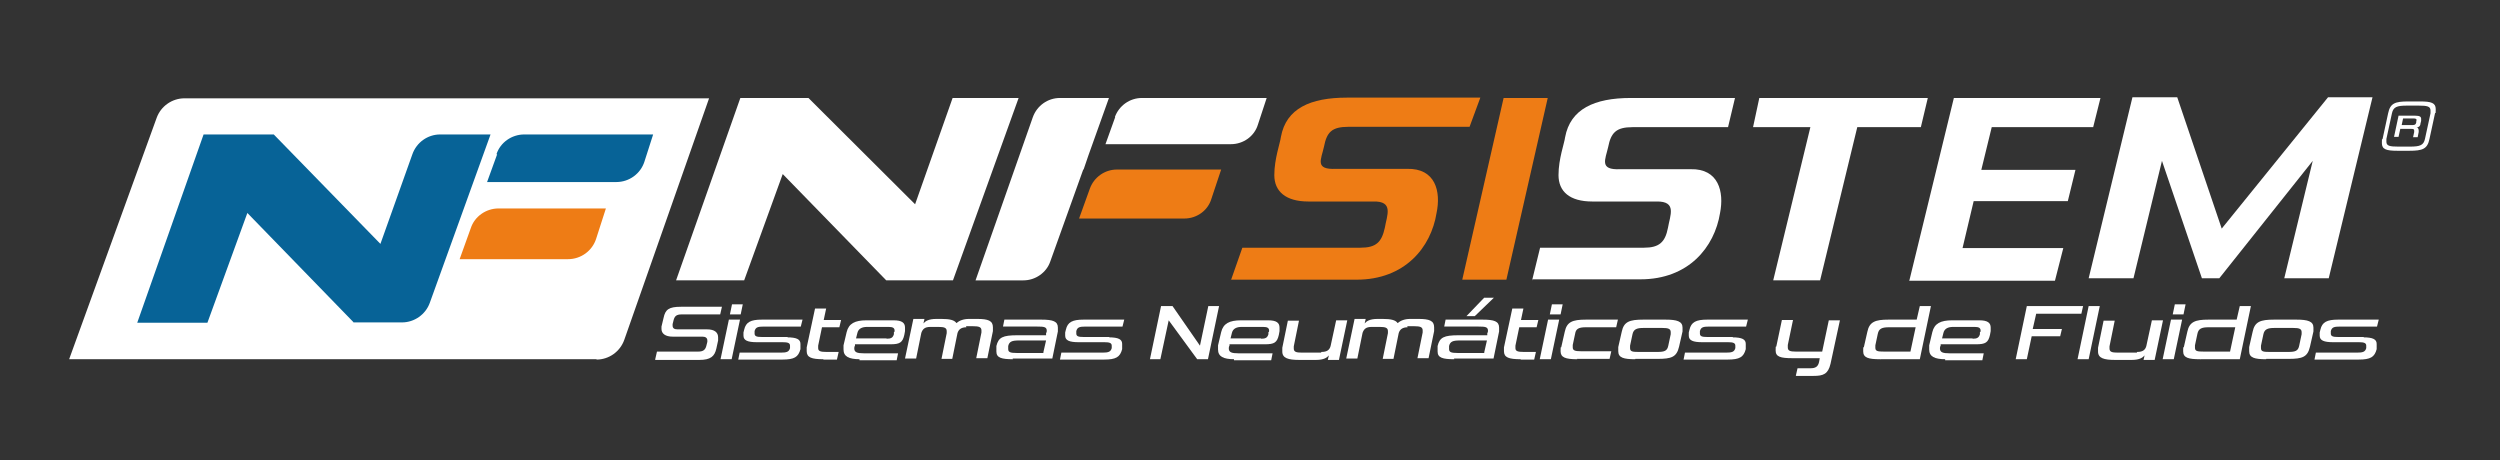 <?xml version="1.0" encoding="UTF-8"?>
<svg id="Capa_1" xmlns="http://www.w3.org/2000/svg" version="1.1" viewBox="0 0 719.6 132.5">
  <rect x="0" y="0" width="719.6" height="132.5" fill="#333333" stroke="none"/>
  <!-- Generator: Adobe Illustrator 29.3.1, SVG Export Plug-In . SVG Version: 2.1.0 Build 151)  -->
  <defs>
    <style>
      .st0 {
        fill: #fff;
      }

      .st1 {
        fill: #ee7c15;
      }

      .st2 {
        fill: #076397;
      }
    </style>
  </defs>
  <g>
    <path class="st0" d="M188.6,103.4l.5-2.2h11.9c1.4,0,2-.5,2.3-1.6l.3-1.2v-.4c0-.7-.5-1.1-1.4-1.1h-8.6c-2.1,0-3.2-.9-3.2-2.2s0-.5,0-.7l.6-2.5c.5-2.4,1.5-3.2,5-3.2h11.8l-.5,2.2h-11.1c-1.5,0-2,.5-2.3,1.6l-.3,1.2v.4c0,.8.5,1.1,1.4,1.1h8.5c2.2,0,3.2.9,3.2,2.3s0,.6,0,.9l-.5,2.3c-.5,2.3-1.7,3.3-4.9,3.3h-12.7v-.2h0Z"/>
    <path class="st0" d="M207.4,103.4l2.4-11.4h3.2l-2.4,11.4h-3.2ZM210.1,90.5l.6-2.9h3.1l-.6,2.9h-3.1Z"/>
    <path class="st0" d="M226.5,97.1c2.9,0,3.9.6,3.9,1.9s0,.6,0,.9v.6c-.6,2.3-1.8,3-5.2,3h-12.7l.4-2h11.8c1.7,0,2.4-.2,2.7-1.3v-.3c0-.2,0-.3,0-.4,0-.8-.7-1-2.1-1h-7.4c-2.7,0-3.9-.5-3.9-1.9s0-.6,0-.9l.2-.8c.5-2.2,1.9-2.9,5.1-2.9h11.7l-.5,2h-10.6c-1.8,0-2.4.2-2.7,1.3v.3c0,.2,0,.3,0,.4,0,.8.6,1,2.1,1h7.4c0,.1,0,.1,0,.1Z"/>
    <path class="st0" d="M237,103.4c-3.4,0-4.8-.5-4.8-2.3s0-.8,0-1.1l2.4-11.2h3.2l-.7,3.3h5l-.5,2.1h-5l-1.1,5.3v.7c0,.9.7,1.1,2.4,1.1h3.5l-.5,2.2h-3.9v-.2h0Z"/>
    <path class="st0" d="M247.5,103.4c-3.2,0-4.7-.8-4.7-2.8s0-.8,0-1.2l.9-3.8c.6-2.5,2.4-3.4,5.7-3.4h7.8c2.4,0,3.3.7,3.3,2.1s0,.6,0,1l-.2,1.1c-.5,2.2-1.3,2.7-4,2.7h-10.2v.4c-.2.3-.2.6-.2.8,0,1.1.8,1.4,2.8,1.4h9.8l-.4,2h-10.7v-.3h0ZM255.2,97.5c1.3,0,1.8-.3,2.1-1.3v-.6c.2,0,.2-.3.2-.4,0-.8-.5-1.1-1.7-1.1h-6.2c-1.5,0-2.5.5-2.8,1.7l-.4,1.6h8.8Z"/>
    <path class="st0" d="M278.2,94.2c-1.6,0-2.3.7-2.6,1.7l-1.5,7.4h-3.1l1.5-7.4v-.6c0-1-.8-1.2-2.4-1.2h-2.3c-1.6,0-2.2.6-2.6,1.7l-1.5,7.4h-3.2l2.4-11.4h3.2l-.3,1.3c.5-.6,1.4-1.3,3.7-1.3h1.5c2.3,0,3.7.3,4.3,1.2.8-.7,2-1.2,3.6-1.2h2.4c3.1,0,4.5.5,4.5,2.4s0,.7,0,1.1l-1.6,7.8h-3.2l1.5-7.4v-.6c0-1-.8-1.2-2.4-1.2h-2.2.2v.2h0Z"/>
    <path class="st0" d="M291.6,103.4c-3.3,0-4.8-.4-4.8-2.2s0-.7,0-1.1v-.5c.6-2.5,1.8-3.1,6.1-3.1h8.2v-.6c.2-.3.2-.5.2-.7,0-1.1-.8-1.2-2.7-1.2h-9.9l.4-2h10.6c3.4,0,4.8.5,4.8,2.3s0,.8,0,1.1l-1.6,7.8h-11.4,0c0,.1,0,.1,0,.1ZM300.3,101.5l.8-3.5h-7.8c-2,0-2.8.3-3.1,1.6v.4c0,.2,0,.4,0,.5,0,.9.7,1.1,2.4,1.1h7.8Z"/>
    <path class="st0" d="M319.1,97.1c2.9,0,3.9.6,3.9,1.9s0,.6,0,.9v.6c-.6,2.3-1.8,3-5.2,3h-12.7l.4-2h11.8c1.7,0,2.4-.2,2.7-1.3v-.3c0-.2,0-.3,0-.4,0-.8-.7-1-2.1-1h-7.4c-2.7,0-3.9-.5-3.9-1.9s0-.6,0-.9l.2-.8c.5-2.2,1.9-2.9,5.1-2.9h11.7l-.5,2h-10.6c-1.8,0-2.4.2-2.7,1.3v.3c0,.2,0,.3,0,.4,0,.8.6,1,2.1,1h7.4c0,.1,0,.1,0,.1Z"/>
    <path class="st0" d="M344.6,103.4l-8.2-11.2-2.4,11.2h-3l3.2-15.3h3.3l7.9,11.4,2.4-11.4h3.1l-3.2,15.3h-3.2,0Z"/>
    <path class="st0" d="M355.3,103.4c-3.2,0-4.7-.8-4.7-2.8s0-.8,0-1.2l.9-3.8c.6-2.5,2.4-3.4,5.7-3.4h7.8c2.4,0,3.3.7,3.3,2.1s0,.6,0,1l-.2,1.1c-.5,2.2-1.3,2.7-4,2.7h-10.2v.4c-.2.3-.2.6-.2.8,0,1.1.8,1.4,2.8,1.4h9.8l-.4,2h-10.7v-.3h0ZM363,97.5c1.3,0,1.8-.3,2.1-1.3v-.6c.2,0,.2-.3.2-.4,0-.8-.5-1.1-1.7-1.1h-6.2c-1.5,0-2.5.5-2.8,1.7l-.4,1.6h8.8,0Z"/>
    <path class="st0" d="M380.4,101.3c1.6,0,2.3-.6,2.6-1.7l1.6-7.4h3.2l-2.4,11.4h-3.2l.3-1.3c-.5.6-1.4,1.3-3.7,1.3h-4.8c-3.2,0-4.9-.5-4.9-2.4s0-.7,0-1.1l1.6-7.8h3.2l-1.5,7.4v.6c0,1,.7,1.2,2.4,1.2h5.7-.2v-.2h.1Z"/>
    <path class="st0" d="M405.2,94.2c-1.6,0-2.3.7-2.6,1.7l-1.5,7.4h-3.1l1.5-7.4v-.6c0-1-.8-1.2-2.4-1.2h-2.3c-1.6,0-2.2.6-2.6,1.7l-1.5,7.4h-3.2l2.4-11.4h3.2l-.3,1.3c.5-.6,1.4-1.3,3.7-1.3h1.5c2.3,0,3.7.3,4.3,1.2.8-.7,2-1.2,3.6-1.2h2.4c3.1,0,4.5.5,4.5,2.4s0,.7,0,1.1l-1.6,7.8h-3.2l1.5-7.4v-.6c0-1-.8-1.2-2.4-1.2h-2.2.2v.2h0Z"/>
    <path class="st0" d="M418.6,103.4c-3.3,0-4.8-.4-4.8-2.2s0-.7,0-1.1v-.5c.6-2.5,1.8-3.1,6.1-3.1h8.2v-.6c.2-.3.2-.5.2-.7,0-1.1-.8-1.2-2.7-1.2h-9.9l.4-2h10.6c3.4,0,4.8.5,4.8,2.3s0,.8,0,1.1l-1.6,7.8h-11.4c0,.1.1.1.1.1ZM427.2,101.5l.8-3.5h-7.8c-2,0-2.8.3-3.1,1.6v.9c0,.9.7,1.1,2.4,1.1h7.8,0ZM424.4,91h-2.3l5.1-5.3h2.8l-5.5,5.3Z"/>
    <path class="st0" d="M437.7,103.4c-3.4,0-4.8-.5-4.8-2.3s0-.8,0-1.1l2.4-11.2h3.2l-.7,3.3h5l-.5,2.1h-5l-1.1,5.3v.7c0,.9.7,1.1,2.4,1.1h3.5l-.5,2.2h-3.9v-.2h0Z"/>
    <path class="st0" d="M443.2,103.4l2.4-11.4h3.2l-2.4,11.4h-3.2ZM446.1,90.5l.6-2.9h3.1l-.6,2.9h-3.1Z"/>
    <path class="st0" d="M454,103.4c-3.4,0-4.8-.5-4.8-2.3s0-.8.2-1.2l1-4.4c.6-2.8,2.1-3.5,6.1-3.5h9.2l-.5,2.2h-8.8c-2,0-2.8.5-3,1.8l-.7,3.3v.7c0,.9.7,1.1,2.3,1.1h8.8l-.5,2.2h-9.4v.2h0Z"/>
    <path class="st0" d="M470.7,103.4c-3.3,0-4.9-.4-4.9-2.3s0-.8,0-1.2l1-4.4c.6-2.9,2.2-3.5,6.2-3.5h6.4c3.3,0,4.9.5,4.9,2.3s0,.8,0,1.1l-1,4.4c-.7,3-2.2,3.5-6.2,3.5h-6.4ZM477.1,101.3c2,0,2.8-.3,3.1-1.8l.7-3.3v-.6c0-1-.8-1.2-2.4-1.2h-5.5c-1.9,0-2.8.4-3.1,1.8l-.7,3.3v.7c0,1,.7,1.1,2.4,1.1h5.5Z"/>
    <path class="st0" d="M498.6,97.1c2.9,0,3.9.6,3.9,1.9s0,.6,0,.9v.6c-.6,2.3-1.8,3-5.2,3h-12.7l.4-2h11.8c1.7,0,2.4-.2,2.7-1.3v-.7c0-.8-.7-1-2.1-1h-7.4c-2.7,0-3.9-.5-3.9-1.9s0-.6,0-.9l.2-.8c.5-2.2,1.9-2.9,5.1-2.9h11.7l-.5,2h-10.6c-1.8,0-2.4.2-2.7,1.3v.7c0,.8.6,1,2.1,1h7.4c0,.1-.1.1-.1.1Z"/>
    <path class="st0" d="M516.9,108.2l.5-2.2h3.7c1.4,0,2.2-.4,2.5-1.8l.2-1.1h-7.9c-3.4,0-4.8-.4-4.8-2.2s0-.8.2-1.2l1.6-7.6h3.2l-1.5,7.2v.7c0,1,.7,1.2,2.3,1.2h7.6l1.9-9h3.2l-2.7,12.5c-.7,3-2.1,3.5-4.9,3.5h-5q0-.1,0-.1Z"/>
    <path class="st0" d="M541.2,103.4c-3.4,0-4.9-.4-4.9-2.3s0-.8.2-1.2l1-4.4c.6-2.9,2.3-3.5,6.1-3.5h8.1l.9-3.9h3.2l-3.2,15.3h-11.3c0,.1,0,.1,0,.1ZM551.3,94.2h-7.6c-2,0-2.9.4-3.2,1.9l-.7,3.3v.7c0,1,.7,1.1,2.5,1.1h7.6l1.5-7h-.2Z"/>
    <path class="st0" d="M560,103.4c-3.2,0-4.7-.8-4.7-2.8s0-.8,0-1.2l.9-3.8c.6-2.5,2.4-3.4,5.7-3.4h7.8c2.4,0,3.3.7,3.3,2.1s0,.6,0,1l-.2,1.1c-.5,2.2-1.3,2.7-4,2.7h-10.2v.4c-.2.3-.2.6-.2.8,0,1.1.8,1.4,2.8,1.4h9.8l-.4,2h-10.7v-.3h0ZM567.8,97.5c1.3,0,1.8-.3,2.1-1.3v-.6c.2,0,.2-.3.2-.4,0-.8-.5-1.1-1.7-1.1h-6.2c-1.5,0-2.5.5-2.8,1.7l-.4,1.6h8.8,0Z"/>
    <path class="st0" d="M584.8,96.8l-1.4,6.6h-3.2l3.2-15.3h16.2l-.5,2.2h-13l-1,4.4h8.4l-.5,2.1h-8.4.1Z"/>
    <path class="st0" d="M598,103.4l3.2-15.3h3.2l-3.2,15.3h-3.2Z"/>
    <path class="st0" d="M615.2,101.3c1.6,0,2.3-.6,2.6-1.7l1.6-7.4h3.2l-2.4,11.4h-3.2l.3-1.3c-.5.6-1.4,1.3-3.7,1.3h-4.8c-3.2,0-4.9-.5-4.9-2.4s0-.7,0-1.1l1.6-7.8h3.2l-1.5,7.4v.6c0,1,.7,1.2,2.4,1.2h5.7-.2v-.2h.1Z"/>
    <path class="st0" d="M622.5,103.4l2.4-11.4h3.2l-2.4,11.4h-3.2ZM625.4,90.5l.6-2.9h3.1l-.6,2.9h-3.1Z"/>
    <path class="st0" d="M633.3,103.4c-3.4,0-4.9-.4-4.9-2.3s0-.8.2-1.2l1-4.4c.6-2.9,2.3-3.5,6.1-3.5h8.1l.9-3.9h3.2l-3.2,15.3h-11.3c0,.1,0,.1,0,.1ZM643.3,94.2h-7.6c-2,0-2.9.4-3.2,1.9l-.7,3.3v.7c0,1,.7,1.1,2.5,1.1h7.6l1.5-7h-.2Z"/>
    <path class="st0" d="M652.3,103.4c-3.3,0-4.9-.4-4.9-2.3s0-.8,0-1.2l1-4.4c.6-2.9,2.2-3.5,6.2-3.5h6.4c3.3,0,4.9.5,4.9,2.3s0,.8,0,1.1l-1,4.4c-.7,3-2.2,3.5-6.2,3.5h-6.4ZM658.7,101.3c2,0,2.8-.3,3.1-1.8l.7-3.3v-.6c0-1-.8-1.2-2.4-1.2h-5.5c-1.9,0-2.8.4-3.1,1.8l-.7,3.3v.7c0,1,.7,1.1,2.4,1.1h5.5Z"/>
    <path class="st0" d="M680.2,97.1c2.9,0,3.9.6,3.9,1.9s0,.6,0,.9v.6c-.6,2.3-1.8,3-5.2,3h-12.7l.4-2h11.8c1.7,0,2.4-.2,2.7-1.3v-.7c0-.8-.7-1-2.1-1h-7.4c-2.7,0-3.9-.5-3.9-1.9s0-.6,0-.9l.2-.8c.5-2.2,1.9-2.9,5.1-2.9h11.7l-.5,2h-10.6c-1.8,0-2.4.2-2.7,1.3v.7c0,.8.6,1,2.1,1h7.4c0,.1-.1.1-.1.1Z"/>
  </g>
  <path class="st0" d="M171.7,103.4H19.9l25.2-69.5c1.2-3.3,4.4-5.6,8-5.6h151l-24.4,69.5c-1.2,3.4-4.4,5.7-8,5.7h0,0Z"/>
  <path class="st2" d="M101.9,92.9l-30.7-31.6-11.5,31.6h-20.2l19.1-54.2h20.2l30.7,31.5,9.2-25.8c1.2-3.4,4.4-5.7,8-5.7h14.5l-17.5,48.5c-1.2,3.3-4.4,5.6-8,5.6h-13.8Z"/>
  <path class="st1" d="M132.4,74.6h31.1c3.7,0,7-2.4,8.1-5.9l2.8-8.7h-30.9c-3.6,0-6.9,2.3-8,5.7l-3.2,8.9h0,0Z"/>
  <path class="st2" d="M143.1,44.4l-2.9,8h37.2c3.7,0,7-2.4,8.1-5.9l2.5-7.8h-37.1c-3.6,0-6.9,2.3-8,5.7,0,0,.1,0,.1,0Z"/>
  <path class="st0" d="M255.1,80.7l-29.8-30.6-11.1,30.6h-19.6l18.5-52.5h19.6l30.7,30.6,10.8-30.6h19l-18.9,52.5h-19.2Z"/>
  <path class="st1" d="M354.3,80.7l3.3-9.4h34c4.5,0,6.1-1.6,7-5.7.6-3.6,2.7-7.8-3.4-7.6h-18.6c-6.5,0-9.8-2.9-9.8-7.6s1.7-9.3,1.9-11c1.5-8.2,8.5-11.3,19-11.3h38.4l-3.1,8.4h-34.9c-4.8,0-6.2,1.6-7,5.7-.8,3.7-2.8,6.7,3.5,6.4h20.4c8.2-.2,9.8,6.5,8.5,12.7-1.6,10-9.2,19.2-23,19.2h-36.2q0,.1,0,.1Z"/>
  <path class="st0" d="M510.4,80.7l10.7-44.1h-16.5l1.8-8.4h48.5l-2,8.4h-18.3l-10.7,44.1h-13.5Z"/>
  <path class="st0" d="M549.6,80.7l12.8-52.5h42.2l-2.1,8.4h-29.2l-3,12.3h27.1l-2.2,9h-27.1l-3.2,13.5h29l-2.4,9.4h-42Z"/>
  <path class="st0" d="M657.5,80.1l8.2-33.8-26.9,33.8h-5l-11.5-33.8-8.2,33.8h-12.9l12.6-52.1h12.9l12.8,37.8,30.6-37.8h12.8l-12.6,52.1h-12.8,0Z"/>
  <path class="st1" d="M310.7,62.9h30.2c3.6,0,6.8-2.3,7.8-5.7l2.8-8.4h-30c-3.5,0-6.6,2.2-7.8,5.5l-3.1,8.6h.1,0Z"/>
  <path class="st0" d="M311.9,48.8l1.4-4.1,5.9-16.5h-14.1c-3.5,0-6.6,2.2-7.8,5.5l-16.5,47h13.8c3.4,0,6.6-2.2,7.7-5.4l9.5-26.5h0Z"/>
  <path class="st0" d="M321,33.7l-2.8,7.8h36.1c3.6,0,6.8-2.3,7.8-5.7l2.5-7.6h-35.9c-3.5,0-6.6,2.2-7.8,5.5h0Z"/>
  <path class="st0" d="M690.1,43.4c-3.2,0-4.5-.4-4.5-2.2s0-.8.2-1.2l1.6-7.4c.6-2.9,2-3.4,5.8-3.4h3.4c3.2,0,4.5.4,4.5,2.2s0,.8-.2,1.2l-1.6,7.4c-.6,2.9-2,3.4-5.8,3.4h-3.4ZM699.6,32.5v-.7c0-1.2-1-1.4-3.4-1.4h-3.4c-2.9,0-3.9.4-4.3,2.2l-1.6,7.4v.8c0,1.2,1,1.4,3.4,1.4h3.4c2.9,0,3.9-.4,4.3-2.2l1.6-7.4h0ZM694.6,39.4l.3-1.4v-.4c0-.4-.2-.5-.8-.5h-3.2l-.5,2.3h-1.3l1.3-6.1h4.8c1.3,0,1.7.3,1.7.9v.6l-.2.8c0,.7-.6,1.1-1.1,1.1.3,0,.6.3.6.9s0,.3,0,.4l-.3,1.5h-1.4ZM695.6,34.9v-.3c0-.3-.2-.5-.8-.5h-3.1l-.4,1.9h3.2c.7,0,.9-.3,1-.8v-.5h.1,0Z"/>
  <path class="st1" d="M420.9,80.5l11.9-52.3h12.7l-11.9,52.3h-12.7Z"/>
  <path class="st0" d="M441,80.7l2.3-9.4h29.9c4.4,0,6.1-1.6,6.9-5.7.6-3.6,2.7-7.7-3.3-7.6h-18.5c-6.5,0-9.7-2.9-9.7-7.6s1.7-9.2,1.9-10.9c1.5-8.1,8.4-11.3,18.9-11.3h30l-2,8.4h-27.5c-4.7,0-6.2,1.6-7,5.7-.8,3.6-2.7,6.7,3.5,6.4h20.2c8.1-.2,9.7,6.5,8.5,12.6-1.6,9.9-9.1,19.1-22.9,19.1h-31.1v.2h0Z"/>
</svg>